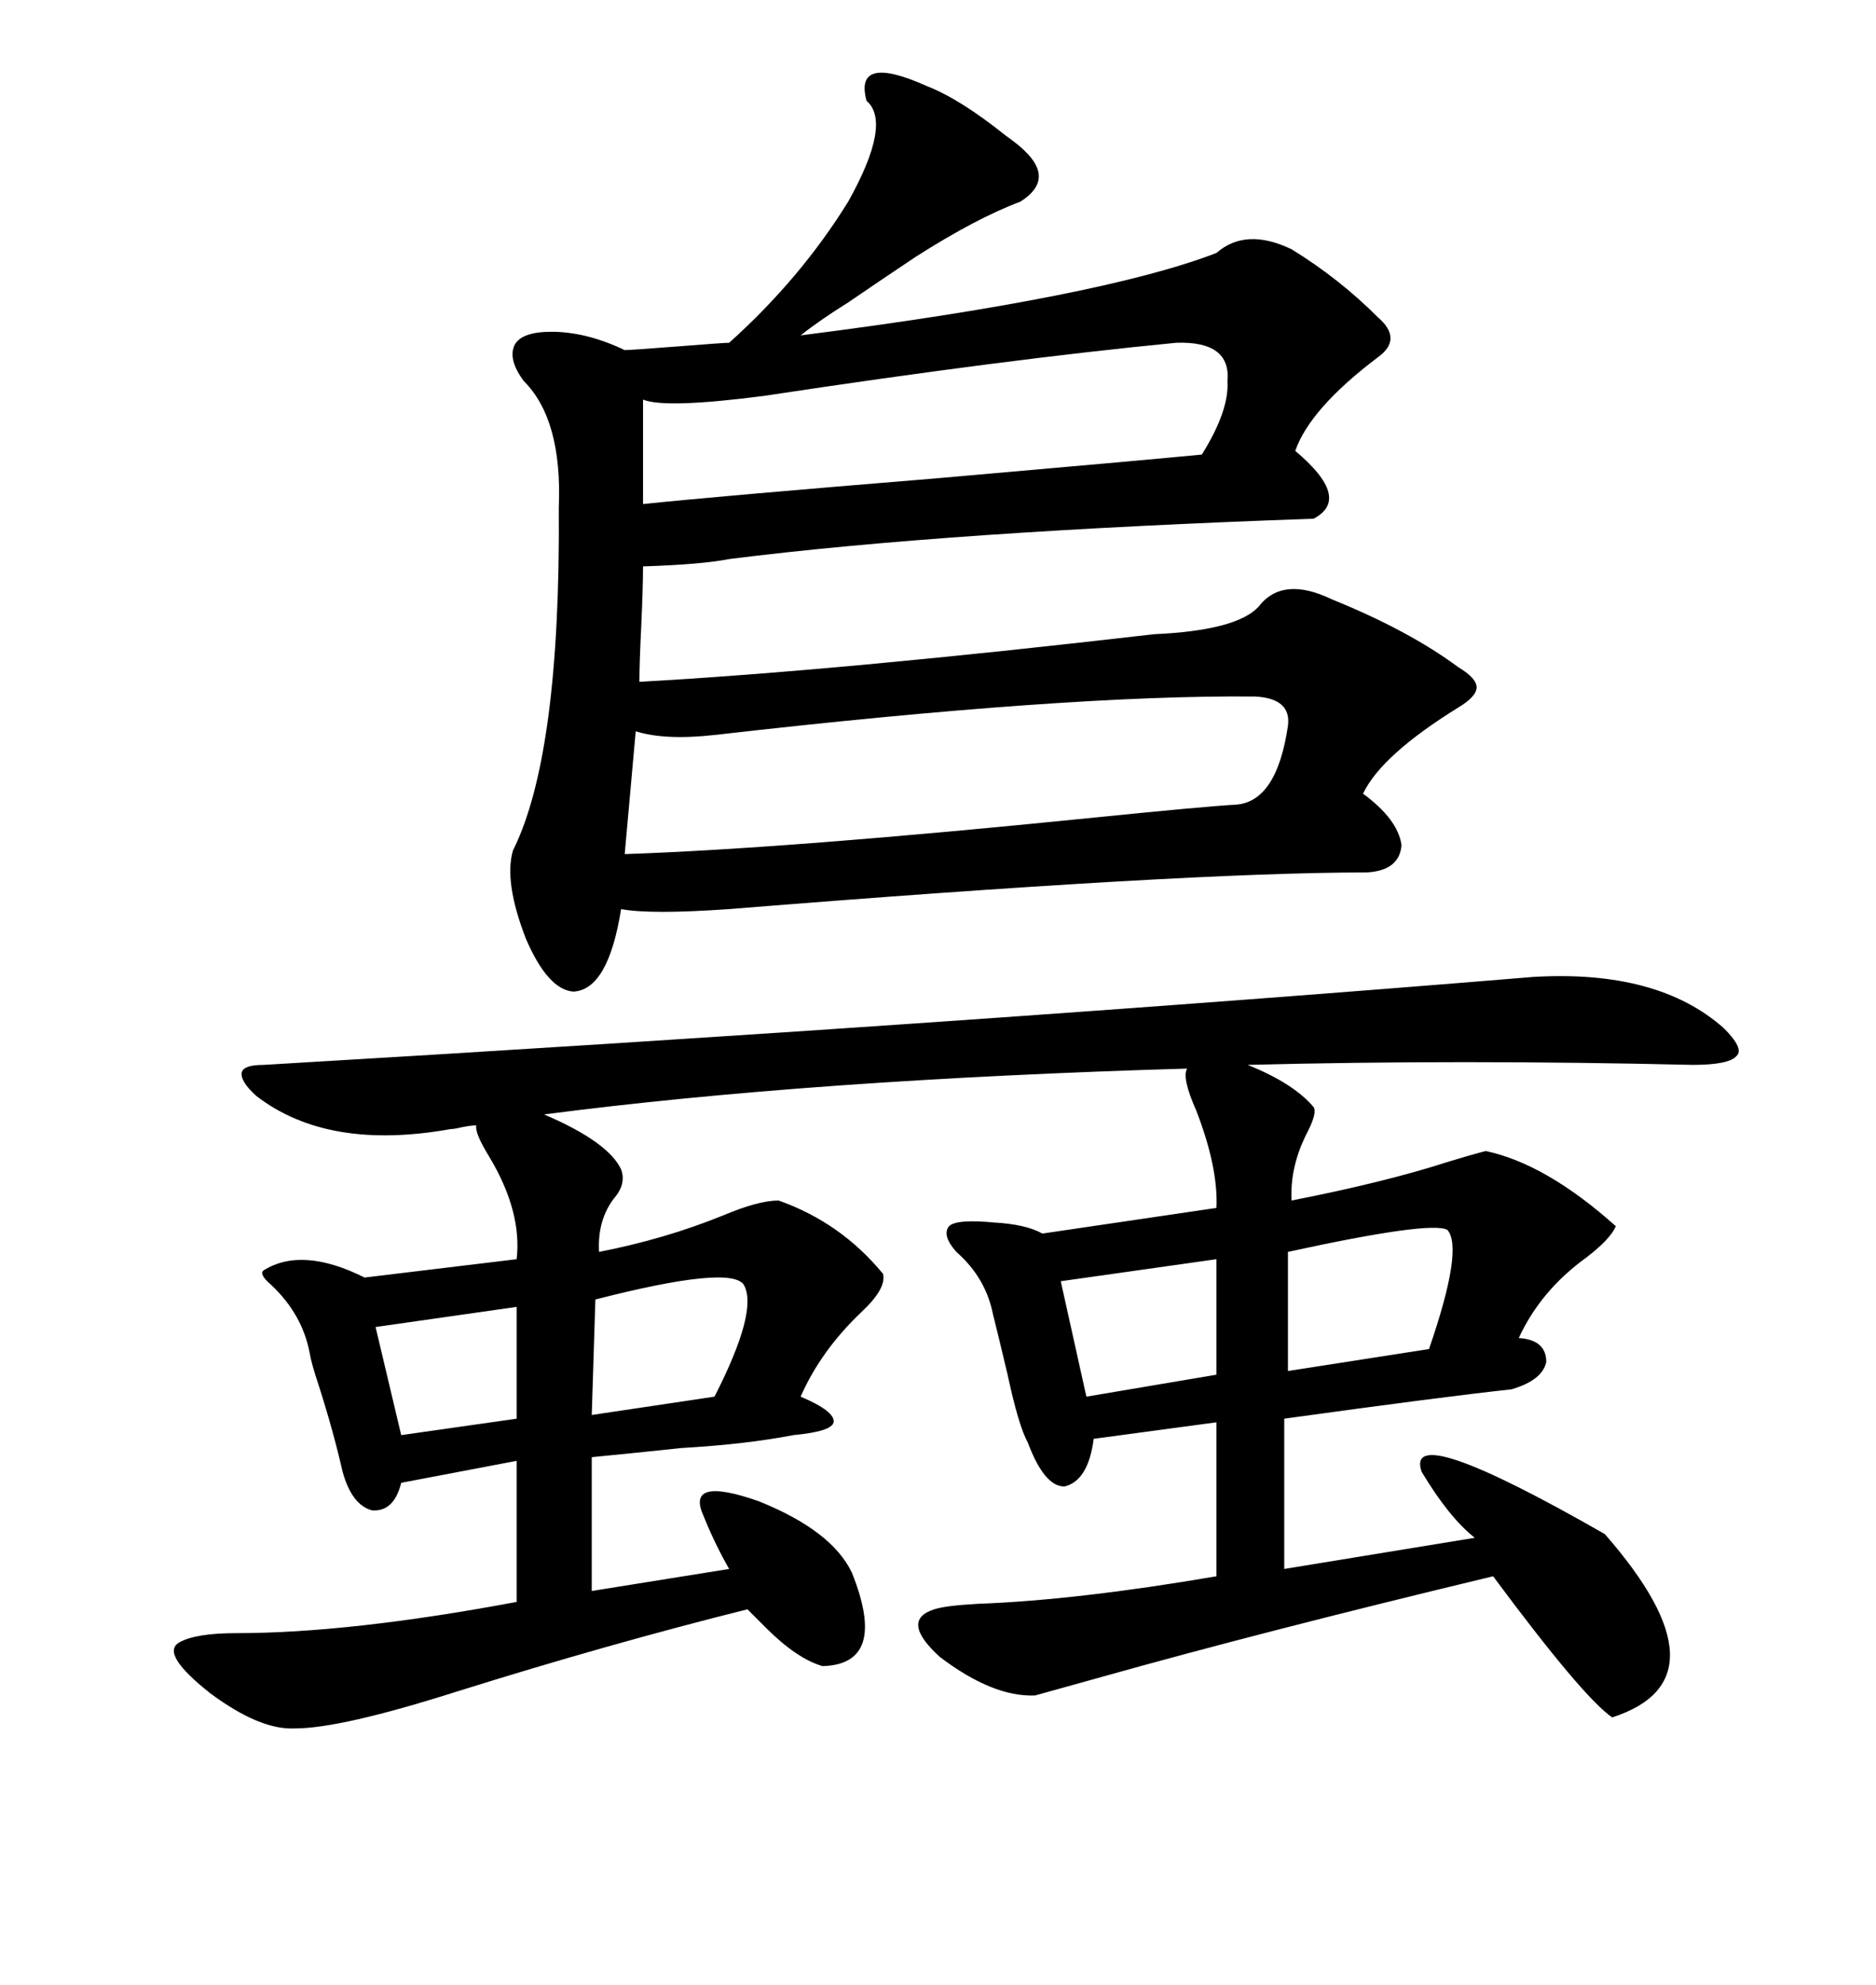 <svg xmlns="http://www.w3.org/2000/svg" xmlns:xlink="http://www.w3.org/1999/xlink" width="300" height="317.285"><path d="M245.21 156.15L245.21 156.15Q265.14 154.98 275.68 164.36L275.68 164.36Q278.91 167.58 277.73 168.75L277.73 168.75Q276.56 170.21 270.70 170.21L270.70 170.21Q233.50 169.34 199.51 170.21L199.51 170.21Q206.84 173.14 210.06 176.95L210.06 176.95Q210.64 177.83 209.18 180.76L209.18 180.76Q206.25 186.33 206.54 191.89L206.54 191.89Q221.48 188.96 231.45 185.74L231.45 185.74Q235.25 184.57 237.60 183.98L237.60 183.98Q247.27 186.04 258.40 196.00L258.40 196.00Q257.52 198.05 253.71 200.98L253.71 200.98Q246.39 206.25 242.87 213.87L242.87 213.87Q247.27 214.16 247.27 217.68L247.27 217.68Q246.68 220.61 241.70 222.07L241.70 222.07Q230.86 223.24 205.37 226.76L205.37 226.76L205.37 250.78L235.84 245.80Q231.74 242.58 227.34 235.25L227.34 235.25Q224.41 226.76 256.64 245.21L256.64 245.21Q276.86 268.36 257.81 274.51L257.81 274.51Q253.13 271.29 238.77 251.95L238.77 251.95Q202.15 260.74 176.07 268.07L176.07 268.07Q168.75 270.12 165.53 271.00L165.53 271.00Q158.79 271.29 150.29 264.84L150.29 264.84Q143.85 258.98 149.41 257.23L149.41 257.23Q151.17 256.64 156.45 256.35L156.45 256.35Q172.27 255.76 194.53 251.95L194.53 251.95L194.53 227.34L174.90 229.98Q174.02 236.72 170.21 237.60L170.21 237.60Q166.99 237.60 164.36 230.57L164.36 230.57Q162.89 227.93 161.13 219.73L161.13 219.73Q159.67 213.57 158.79 210.06L158.79 210.06Q157.62 204.20 152.93 200.10L152.93 200.10Q150.59 197.46 151.76 196.00L151.76 196.00Q152.93 194.82 159.08 195.41L159.08 195.41Q164.06 195.70 166.70 197.17L166.70 197.17L194.53 193.07Q194.82 186.62 191.31 177.54L191.31 177.54Q188.96 172.27 189.84 170.80L189.84 170.80Q129.79 172.56 87.01 178.13L87.01 178.13Q97.27 182.52 99.32 186.91L99.32 186.91Q100.20 189.26 98.14 191.60L98.14 191.60Q95.51 195.12 95.80 200.10L95.80 200.10Q106.35 198.05 115.72 194.24L115.72 194.24Q121.29 191.89 124.51 191.89L124.51 191.89Q134.47 195.41 141.21 203.61L141.21 203.61Q141.80 205.96 137.70 209.77L137.70 209.77Q131.25 215.92 128.03 223.24L128.03 223.24Q133.59 225.59 133.30 227.34L133.30 227.34Q133.01 228.81 126.86 229.39L126.86 229.39Q119.24 230.86 108.98 231.45L108.98 231.45Q100.78 232.32 94.63 232.91L94.63 232.91L94.63 254.30L116.60 250.78Q114.26 246.68 112.50 242.29L112.50 242.29Q109.57 235.84 121.29 239.94L121.29 239.94Q133.01 244.63 136.23 251.37L136.23 251.37Q142.09 266.02 131.54 266.31L131.54 266.31Q127.44 265.14 122.46 260.16L122.46 260.16Q120.70 258.40 119.53 257.23L119.53 257.23Q97.27 262.79 72.95 270.41L72.95 270.41Q54.49 276.27 47.17 276.27L47.17 276.27Q41.60 276.56 33.69 270.70L33.69 270.70Q25.49 264.26 28.71 262.50L28.71 262.50Q31.35 261.04 37.79 261.04L37.79 261.04Q55.96 261.04 82.62 256.05L82.62 256.05L82.62 233.50L64.16 237.01Q62.99 241.70 59.47 241.41L59.47 241.41Q56.25 240.53 54.79 235.25L54.79 235.25Q53.32 228.81 50.98 221.48L50.98 221.48Q49.80 217.97 49.51 216.21L49.51 216.21Q48.34 210.06 43.36 205.37L43.36 205.37Q41.31 203.61 42.19 203.03L42.19 203.03Q48.34 199.22 58.30 204.20L58.30 204.20L82.62 201.27Q83.50 193.65 78.22 184.86L78.22 184.86Q75.88 181.05 76.17 179.88L76.17 179.88Q75.29 179.88 73.83 180.18L73.83 180.18Q72.66 180.47 72.07 180.47L72.07 180.47Q52.44 183.98 41.02 175.20L41.02 175.20Q38.38 172.85 38.67 171.39L38.67 171.39Q38.96 170.21 42.19 170.21L42.19 170.21Q156.45 163.48 245.21 156.15ZM148.24 13.77L148.24 13.77Q153.52 15.82 160.84 21.68L160.84 21.68Q162.89 23.14 163.77 24.02L163.77 24.02Q168.75 28.71 163.18 32.23L163.18 32.23Q156.15 34.86 146.48 41.02L146.48 41.02Q141.21 44.53 135.64 48.34L135.64 48.34Q130.96 51.27 128.03 53.61L128.03 53.61Q176.37 47.46 194.53 40.43L194.53 40.43Q199.22 36.33 206.54 39.84L206.54 39.84Q214.16 44.53 220.31 50.68L220.31 50.68Q224.41 54.20 220.31 57.13L220.31 57.13Q209.47 65.33 207.13 72.07L207.13 72.07Q216.21 79.69 210.06 82.91L210.06 82.91Q151.46 84.96 116.60 89.36L116.60 89.36Q112.21 90.23 102.83 90.53L102.83 90.53Q102.83 93.75 102.54 100.20L102.54 100.20Q102.25 106.05 102.25 108.98L102.25 108.98Q133.89 107.23 184.57 101.37L184.57 101.37Q197.75 100.78 201.27 96.97L201.27 96.97Q205.08 91.99 212.99 95.80L212.99 95.80Q225.29 100.78 233.20 106.64L233.20 106.64Q236.13 108.40 236.13 109.86L236.13 109.86Q236.13 111.33 233.20 113.09L233.20 113.09Q220.90 120.70 217.97 126.86L217.97 126.86Q223.54 130.96 224.12 135.06L224.12 135.06Q223.83 139.16 218.55 139.45L218.55 139.45Q189.26 139.45 116.60 145.31L116.60 145.31Q104.00 146.19 99.32 145.31L99.32 145.31Q97.27 158.20 91.70 158.50L91.70 158.50Q87.60 158.20 84.08 150L84.08 150Q80.57 140.92 82.03 135.94L82.03 135.94Q89.65 120.70 89.36 81.15L89.36 81.15Q89.94 67.09 83.79 60.94L83.79 60.94Q81.15 57.42 82.32 55.08L82.32 55.08Q83.50 53.03 88.18 53.03L88.18 53.03Q93.75 53.03 99.90 55.96L99.90 55.96Q100.78 55.96 108.40 55.37L108.40 55.37Q115.72 54.79 116.60 54.79L116.60 54.79Q128.03 44.53 135.64 32.23L135.64 32.23Q142.68 19.63 138.57 16.11L138.57 16.11Q136.52 8.50 148.24 13.77ZM101.66 116.89L101.66 116.89L99.90 136.52Q125.98 135.64 175.20 130.66L175.20 130.66Q192.48 128.91 197.75 128.61L197.75 128.61Q204.20 128.03 205.96 116.02L205.96 116.02Q206.54 111.62 200.68 111.33L200.68 111.33Q170.51 111.04 114.26 117.48L114.26 117.48Q106.35 118.36 101.66 116.89ZM102.83 63.87L102.83 63.87L102.83 80.57Q113.96 79.39 149.71 76.46L149.71 76.46Q183.11 73.54 192.19 72.66L192.19 72.66Q196.58 65.63 196.29 60.94L196.29 60.94Q196.88 54.49 188.09 54.79L188.09 54.79Q160.84 57.42 122.17 63.28L122.17 63.28Q106.35 65.33 102.83 63.87ZM231.45 196.58L231.45 196.58Q228.81 195.12 205.96 200.10L205.96 200.10L205.96 219.14L228.52 215.63Q234.08 199.51 231.45 196.58ZM118.95 205.37L118.95 205.37Q116.89 202.15 95.21 207.71L95.21 207.71L94.63 226.17L114.26 223.24Q121.29 209.47 118.95 205.37ZM194.53 219.73L194.53 201.27L169.63 204.79L173.73 223.24L194.53 219.73ZM82.62 226.76L82.62 208.89L60.06 212.11L64.16 229.39L82.62 226.76Z"/></svg>